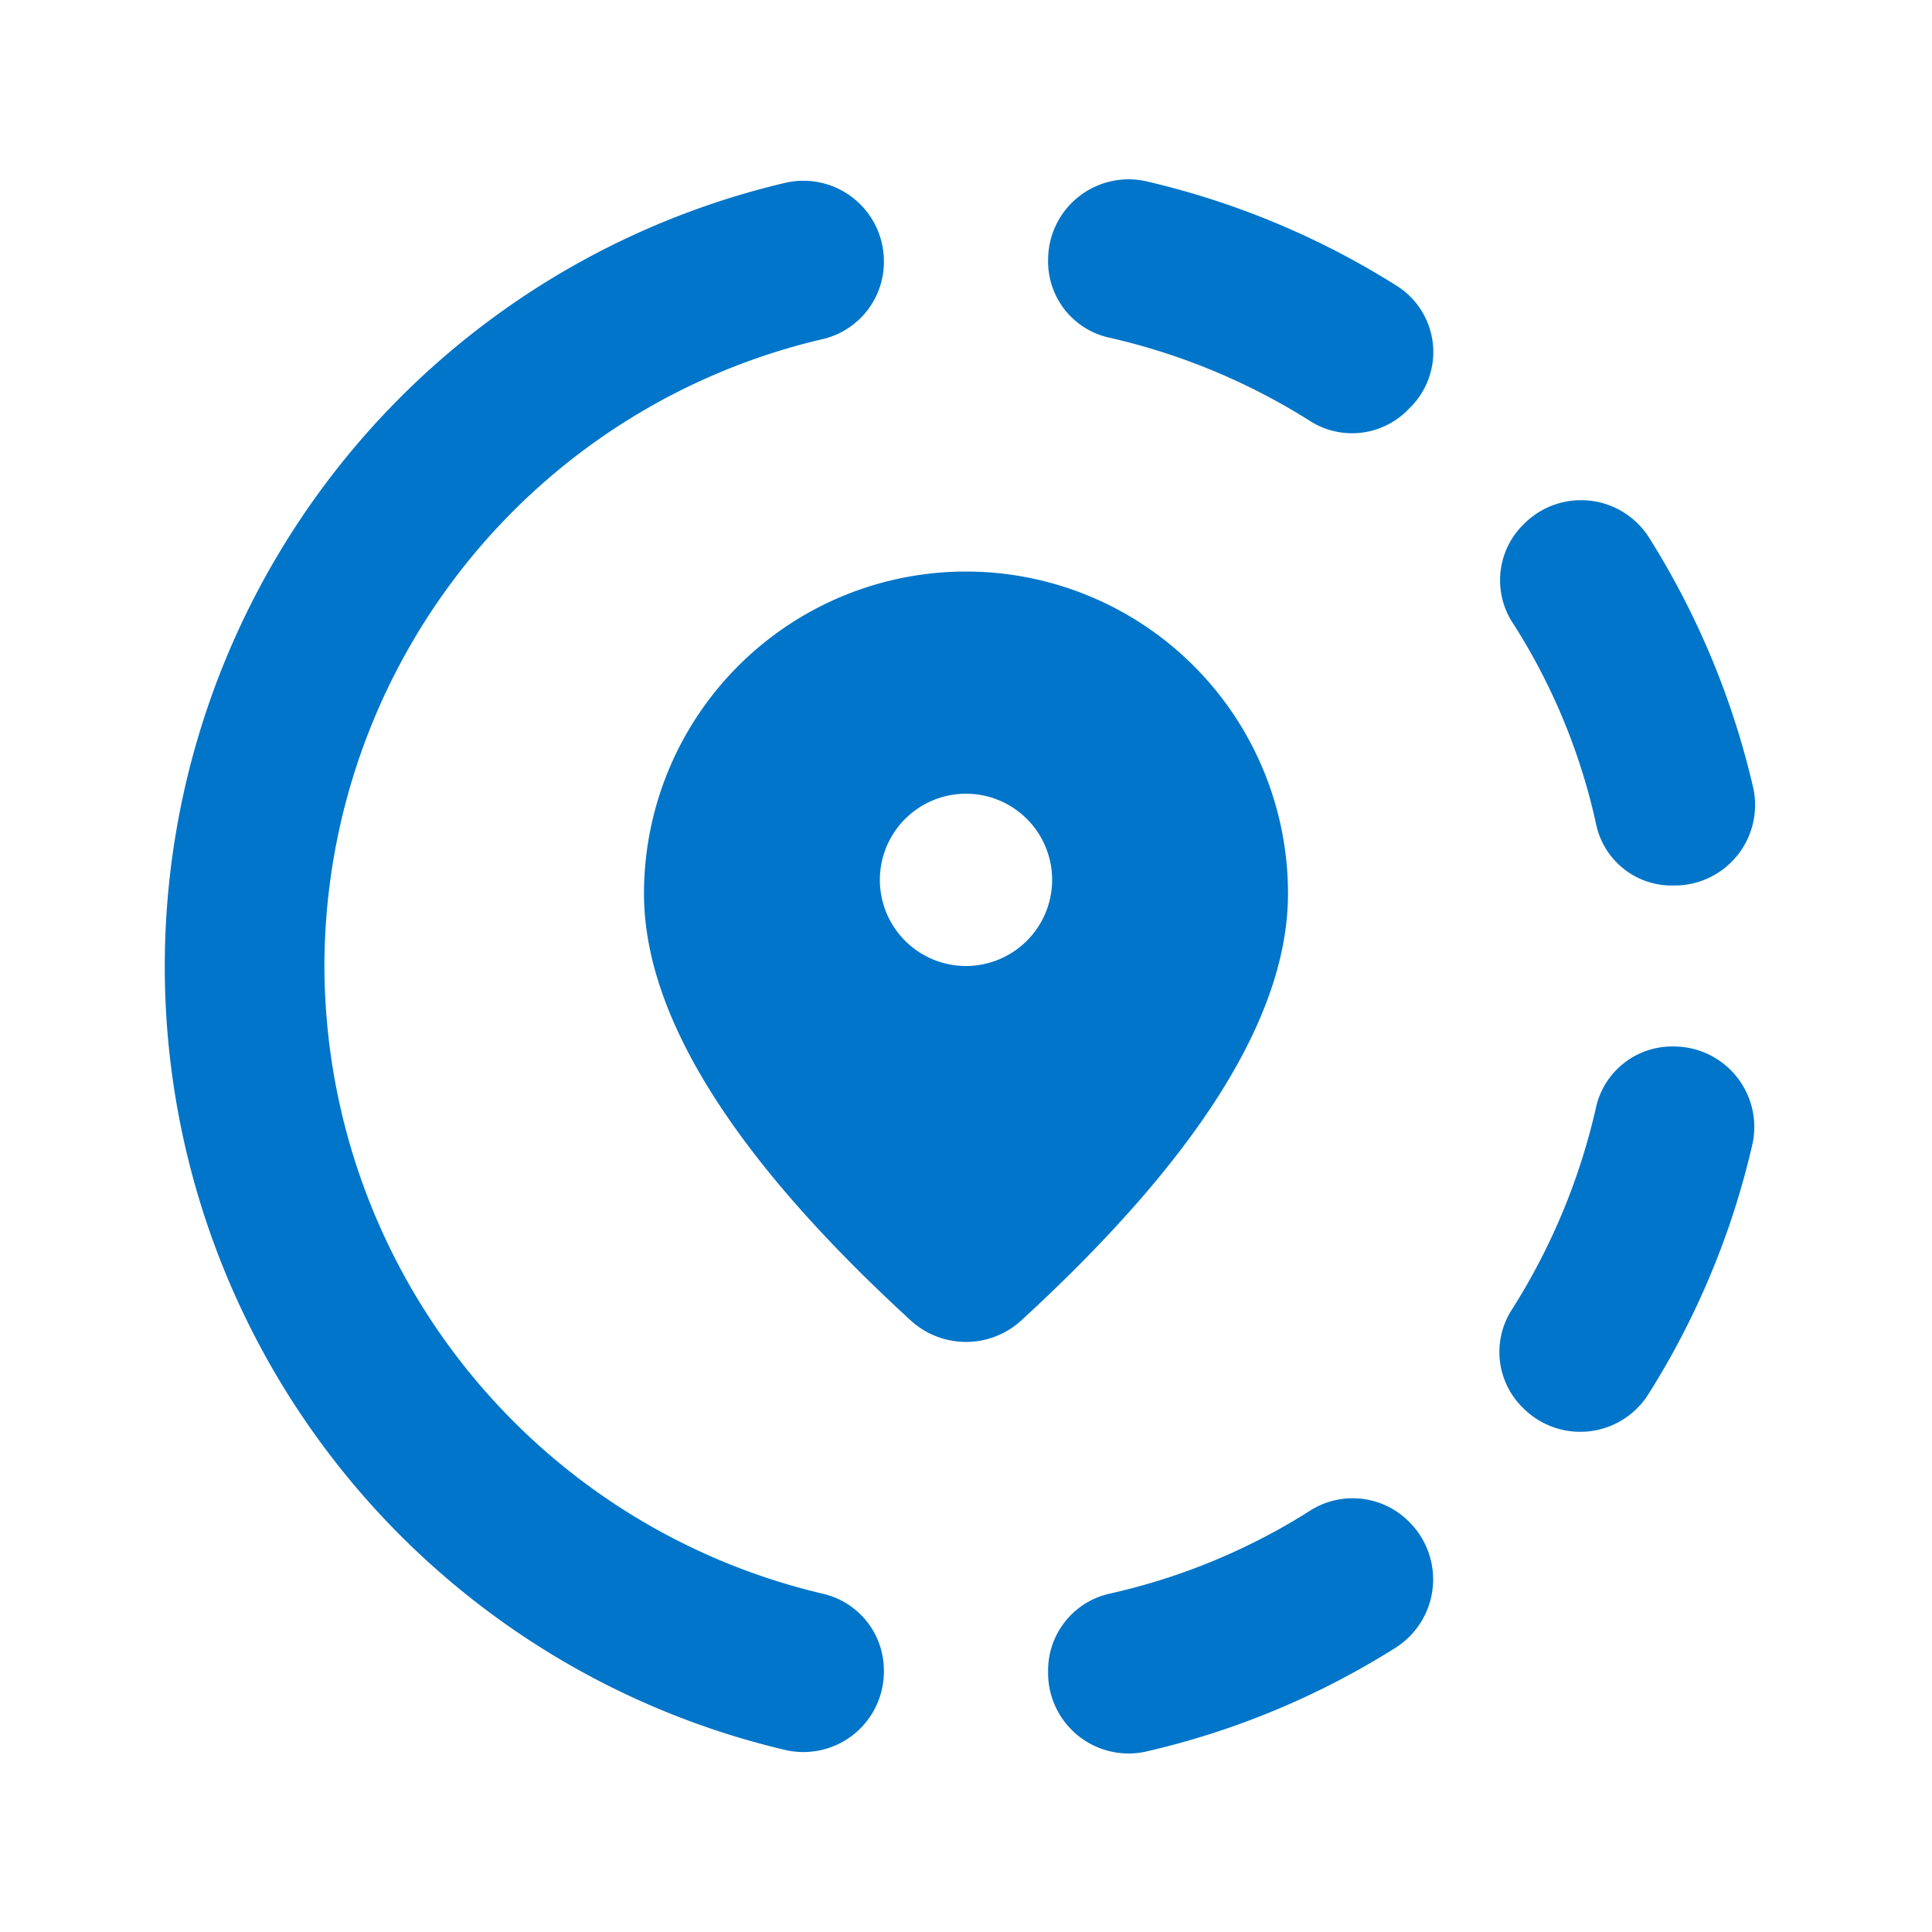 <svg xmlns="http://www.w3.org/2000/svg" width="24" height="24" viewBox="0 0 24 24"><defs><style>.a{fill:none;}.b{fill:#0075C9;}</style></defs><path class="a" d="M0,0H24V24H0Z"/><g transform="translate(2.03 2.226)"><path class="b" d="M13.02,20.77h0a1,1,0,0,0,1.21.99,10.012,10.012,0,0,0,3.12-1.3,1.006,1.006,0,0,0,.16-1.55h0a.987.987,0,0,0-1.21-.16,7.839,7.839,0,0,1-2.53,1.05A.978.978,0,0,0,13.02,20.77Z" transform="translate(-2.03 -2.226)"/><path class="b" d="M4.03,12a8.008,8.008,0,0,1,6.2-7.79.985.985,0,0,0,.75-.96h0a1,1,0,0,0-1.22-.98,10,10,0,0,0,0,19.47,1,1,0,0,0,1.22-.98h0a.977.977,0,0,0-.75-.96A8.028,8.028,0,0,1,4.03,12Z" transform="translate(-2.03 -2.226)"/><path class="b" d="M20.79,11h0a1,1,0,0,0,.99-1.21,10.113,10.113,0,0,0-1.3-3.12,1,1,0,0,0-1.55-.16h0a.972.972,0,0,0-.15,1.21,7.659,7.659,0,0,1,1.05,2.53A.959.959,0,0,0,20.79,11Z" transform="translate(-2.03 -2.226)"/><path class="b" d="M17.35,3.55a10.113,10.113,0,0,0-3.12-1.3,1,1,0,0,0-1.21.98h0a.968.968,0,0,0,.74.96,7.971,7.971,0,0,1,2.53,1.05.972.972,0,0,0,1.21-.16h0A.972.972,0,0,0,17.35,3.55Z" transform="translate(-2.03 -2.226)"/><path class="b" d="M18.92,17.49h0a1,1,0,0,0,1.55-.16,10.012,10.012,0,0,0,1.3-3.12A1,1,0,0,0,20.79,13h0a.968.968,0,0,0-.96.74,7.971,7.971,0,0,1-1.05,2.53A.97.97,0,0,0,18.92,17.49Z" transform="translate(-2.03 -2.226)"/><path class="b" d="M16,11.1a4,4,0,1,0-8,0q0,2.265,3.31,5.3a1.017,1.017,0,0,0,1.38,0C14.9,14.37,16,12.61,16,11.1ZM12,12a1.07,1.07,0,1,1,1.07-1.07A1.071,1.071,0,0,1,12,12Z" transform="translate(-2.03 -2.226)"/></g></svg>